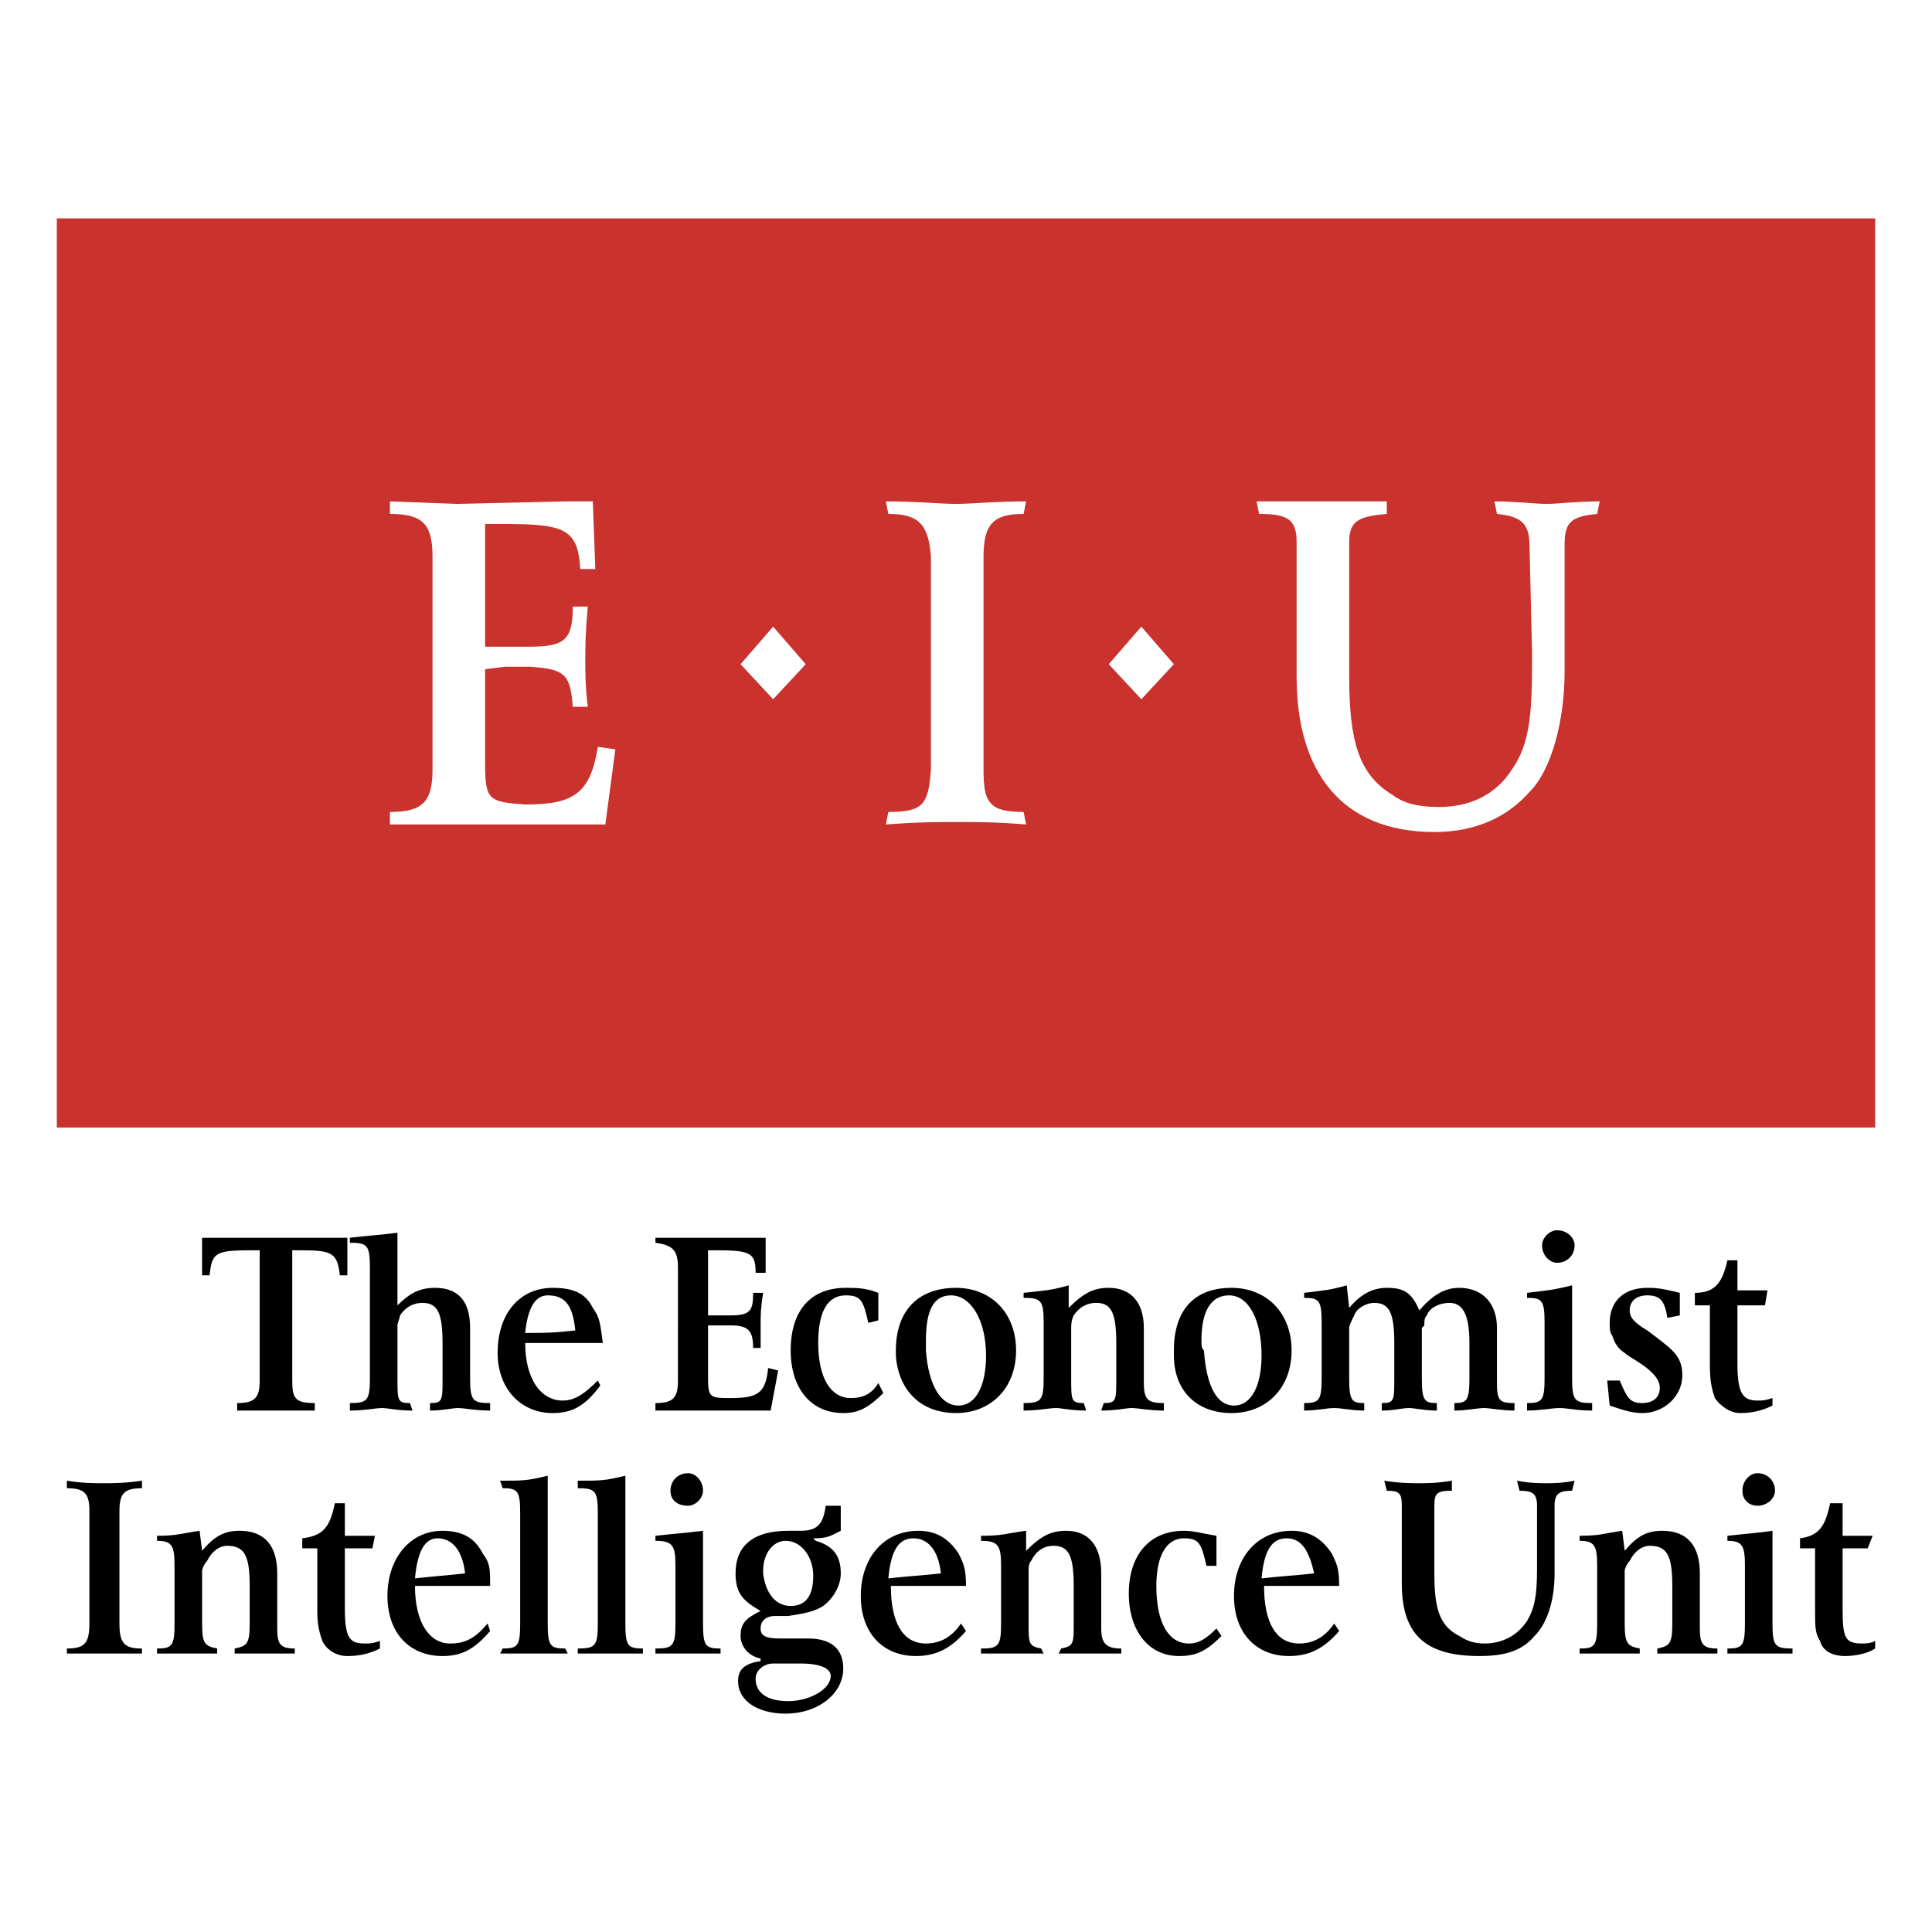 <svg xmlns="http://www.w3.org/2000/svg" width="2500" height="2500" viewBox="0 0 192.756 192.756"><g fill-rule="evenodd" clip-rule="evenodd"><path fill="#fff" d="M0 0h192.756v192.756H0V0z"/><path fill="#c9322d" d="M5.669 112.496h181.417V21.787H5.669v90.709z"/><path d="M34.656 123.49v3.748h-.75c-.25-2.248-.75-2.498-3.998-2.498h-.75v12.994c0 1.75.25 2.25 2.249 2.25v.748H23.66v-.748c1.75 0 2.249-.5 2.249-2.25V124.74h-.75c-3.749 0-3.998.25-4.248 2.498h-.75v-3.748H34.656zM34.906 139.984c1.75 0 2-.25 2-2.5V126.49c0-2.25-.25-2.5-2-2.5v-.5c2.249-.25 2.749-.25 4.748-.498v7.246c1.25-1.25 2.249-1.75 3.749-1.75 2.249 0 3.499 1.25 3.499 3.998v4.998c0 2.25.25 2.5 1.999 2.5v.748c-1.5 0-2.499-.25-3.249-.25-.5 0-1.499.25-2.749.25v-.748c1.25 0 1.25-.25 1.25-2.5v-3.498c0-2.998-.5-3.998-1.999-3.998-1 0-1.75.5-2.249 1.25 0 .248-.25.748-.25.998v5.248c0 2.25 0 2.5 1.25 2.5l.25.748c-1.5 0-2.499-.25-2.999-.25-.75 0-1.75.25-3.249.25v-.748h-.001zM59.895 138.234c-1.5 1.998-2.749 2.748-4.748 2.748-3.249 0-5.498-2.498-5.498-5.996 0-3.998 2.249-6.498 5.498-6.498 1.999 0 3.249.5 3.998 2 .75.998.75 1.748 1 3.498h-7.747c0 3.498 1.5 5.748 3.749 5.748 1.25 0 2.249-.75 3.498-2l.25.5zm-7.497-5.248c2.249 0 2.749 0 4.998-.25-.25-2.498-1-3.498-2.749-3.498-1.249 0-1.999 1.25-2.249 3.748zM65.392 139.984c1.75 0 2.249-.5 2.249-2.25V126.49c0-1.75-.5-2.25-2.249-2.5v-.5h10.996v3.498h-1c0-1.998-.5-2.248-3.998-2.248h-.75v6.498h2.25c1.999 0 2.249-.5 2.249-2.25h1c-.25 1.5-.25 2.25-.25 2.998v2.5h-.75c0-1.75-.5-2.25-2.249-2.25h-2.25v5.248c0 2 .25 2 2.249 2 2.749 0 3.499-.5 3.749-3l.999.25-.749 3.998H65.392v-.748zM88.132 138.984c-1.5 1.498-2.499 1.998-3.999 1.998-3.248 0-5.247-2.498-5.247-6.246 0-3.998 1.999-6.248 5.497-6.248 1 0 1.999 0 3.249.5v2.748l-1 .25c-.5-2.248-.75-2.748-2.249-2.748-1.749 0-2.749 1.5-2.749 4.748 0 3.498 1.25 5.498 3.249 5.498 1 0 1.999-.25 2.749-1.5l.5 1zM89.381 135.236v-.5c0-3.998 2.249-6.248 5.997-6.248 3.499 0 5.997 2.5 5.997 6.248s-2.498 6.246-5.997 6.246-5.747-2.248-5.997-5.746zm2.999-.5c.25 3.498 1.5 5.496 3.249 5.496s2.749-1.998 2.749-4.996c0-3.5-1.5-5.998-3.498-5.998-1.75 0-2.499 1.5-2.499 4.498l-.001 1zM102.125 139.984c1.75 0 2-.25 2-2.5v-5.498c0-2.248-.25-2.498-2-2.498v-.5c2.25-.25 2.75-.25 4.498-.75v2.25c1.5-1.5 2.5-2 3.998-2 2.25 0 3.5 1.5 3.5 3.998v5.498c0 1.75.498 2 1.998 2v.748c-1.5 0-2.498-.25-3.248-.25-.5 0-1.5.25-3 .25l.25-.748c1.25 0 1.25-.25 1.25-2.5v-3.498c0-2.998-.5-3.998-1.998-3.998-1 0-1.75.5-2.25 1.25-.25.498-.25.998-.25 1.248v4.998c0 2.25 0 2.5 1.25 2.5l.25.748c-1.5 0-2.5-.25-2.998-.25-.75 0-1.75.25-3.25.25v-.748zM117.119 135.236v-.5c0-3.998 1.998-6.248 5.746-6.248 3.5 0 5.998 2.5 5.998 6.248s-2.498 6.246-5.998 6.246c-3.498 0-5.746-2.248-5.746-5.746zm2.998-.5c.25 3.498 1.25 5.496 2.998 5.496 1.75 0 2.75-1.998 2.75-4.996 0-3.5-1.25-5.998-3.25-5.998-1.748 0-2.748 1.5-2.748 4.498 0 .5 0 .75.25 1zM130.113 139.984c1.498 0 1.748-.25 1.748-2.5v-5.498c0-2.248-.25-2.498-1.748-2.498v-.5c1.998-.25 2.498-.25 4.248-.75l.25 2.25c1.248-1.5 2.498-2 3.748-2 1.748 0 2.498.5 3.248 2.25 1.5-1.75 2.748-2.25 3.998-2.25 2.25 0 3.748 1.5 3.748 3.998v5.498c0 1.75.25 2 1.75 2v.748c-1.25 0-2.5-.25-3-.25-.748 0-1.748.25-2.998.25v-.748c1.25 0 1.5-.25 1.5-2.5v-3.498c0-2.998-.75-3.998-2-3.998-.998 0-1.998.5-2.248 1.25-.25.248-.25.498-.25.998l-.25.25v4.998c0 2.25.25 2.5 1.5 2.5v.748c-1.25 0-2.25-.25-2.75-.25-.75 0-1.498.25-2.748.25v-.748c1.25 0 1.25-.25 1.25-2.5v-3.498c0-2.998-.5-3.998-2-3.998-.75 0-1.748.5-1.998 1.25-.25.498-.5.998-.5 1.248v4.998c0 2.25.25 2.5 1.498 2.5v.748c-1.248 0-2.248-.25-2.998-.25s-1.75.25-2.998.25v-.748zM156.85 128.238v9.246c0 2.25.25 2.5 2 2.5v.748c-1.5 0-2.498-.25-3.248-.25s-2 .25-3.248.25v-.748c1.498 0 1.748-.25 1.748-2.5v-5.498c0-2.248-.25-2.498-1.748-2.498v-.5c1.998-.25 2.498-.25 4.496-.75zm-2.998-3.998c0-.75.75-1.498 1.5-1.498 1 0 1.748.748 1.748 1.498 0 1-.748 1.75-1.748 1.75-.75 0-1.5-.75-1.5-1.75zM160.6 140.232l-.25-2.498h1.248c.75 1.75 1 2.25 2.25 2.25 1 0 1.748-.5 1.748-1.5 0-.75-.498-1.5-1.998-2.5-.75-.498-1.25-.748-1.5-.998-.75-.5-.998-1-1.248-1.75-.25-.25-.25-.75-.25-1.25 0-2.248 1.498-3.498 3.748-3.498.75 0 1.248 0 3.248.5v2.25l-1.25.248c-.25-1.748-.75-2.248-1.998-2.248-1 0-1.75.5-1.75 1.5 0 .748.5 1.248 1.75 1.998 1 .75 1.998 1.5 2.498 2 .75.75 1 1.498 1 2.498 0 2-1.75 3.748-3.998 3.748-1 0-1.75-.25-3.248-.75zM169.096 128.988c1.998 0 2.748-1 3.248-3.248h1v2.998h2.998l-.25 1.5h-2.748v5.746c0 3 .498 3.75 1.998 3.75.5 0 .75 0 1.5-.25v.748c-1 .5-2 .75-3.248.75-1 0-2-.75-2.5-1.498-.25-.75-.5-1.5-.5-3.25v-5.996h-1.498v-1.25zM14.166 164.473v.5H6.669v-.5c1.749 0 2.249-.5 2.249-2.5v-11.244c0-1.75-.5-2.248-2.249-2.248v-.75c1.499.25 2.749.25 3.748.25.75 0 2 0 3.749-.25v.75c-1.749 0-2.249.498-2.249 2.248v11.244c0 2 .5 2.5 2.249 2.5zM15.665 164.473c1.499 0 1.749-.25 1.749-2.5v-5.746c0-2-.25-2.5-1.749-2.5v-.5c1.999 0 2.499-.25 4.248-.5l.25 2c1.25-1.5 2.249-2 3.749-2 2.499 0 3.749 1.5 3.749 4.25v5.496c0 1.5.25 2 1.749 2v.5h-5.997v-.5c1.249-.25 1.499-.5 1.499-2.5v-3.748c0-2.998-.5-3.998-2.249-3.998-.75 0-1.499.5-1.999 1.5-.25.25-.5.75-.5 1v5.246c0 2 .25 2.25 1.5 2.5v.5h-5.998v-.5h-.001zM30.158 153.477c2-.25 2.749-.998 3.249-3.498h1v3.248h2.999l-.25 1.25h-2.749v5.998c0 2.998.5 3.498 1.999 3.498.5 0 .75 0 1.5-.25v.75c-1 .5-1.999.75-3.249.75-1 0-1.999-.5-2.499-1.5-.25-.75-.5-1.5-.5-2.998v-6.248h-1.5v-1zM48.9 162.723c-1.5 1.75-2.749 2.5-4.748 2.5-3.249 0-5.498-2.25-5.498-5.998s2.249-6.498 5.498-6.498c1.999 0 3.249.75 3.998 2.25.75 1 .75 1.5.75 3.248h-7.497c0 3.748 1.499 5.748 3.498 5.748 1.5 0 2.499-.5 3.749-2l.25.75zm-7.497-5.248c2.249-.25 2.749-.25 4.998-.498-.25-2.25-1.25-3.5-2.749-3.5-1.249 0-1.999 1.25-2.249 3.998zM54.647 147.23V161.972c0 2.25.25 2.5 1.749 2.5l.25.5h-6.747l.25-.5c1.5 0 1.749-.25 1.749-2.5v-10.994c0-2.248-.25-2.498-1.749-2.498l-.25-.75c2.249 0 2.749 0 4.748-.5zM62.394 147.23V161.972c0 2.25.25 2.5 1.749 2.5v.5h-6.497v-.5c1.749 0 1.999-.25 1.999-2.5v-10.994c0-2.248-.25-2.498-1.999-2.498v-.75c2.249 0 2.749 0 4.748-.5zM70.14 152.727v9.246c0 2.25.25 2.5 1.749 2.5v.5h-6.498v-.5c1.75 0 1.999-.25 1.999-2.5v-5.746c0-2-.25-2.5-1.999-2.5v-.5c2.25-.25 2.75-.25 4.749-.5zm-3.248-3.997c0-1 .75-1.75 1.749-1.75.75 0 1.5.75 1.5 1.75 0 .748-.75 1.498-1.5 1.498-1 .001-1.749-.499-1.749-1.498zM83.884 152.727c-1 .5-1.25.75-2.749.75l.25.25c1.75.5 2.499 1.5 2.499 3.25 0 1.248-.75 2.498-1.75 3.248-.75.5-1.749.75-3.498 1h-1.25c-1 0-1.5.498-1.5 1.248s.5 1 1.999 1h2.749c2.249 0 3.498 1 3.498 2.998 0 2.5-2.499 4.498-5.747 4.498-2.749 0-4.748-1.248-4.748-3.248 0-1.25.75-1.75 2.249-1.998v-.25c-1.249-.25-1.999-1.25-1.999-2.25 0-1.25.5-1.75 1.999-2.498-1.749-1-2.499-1.75-2.499-3.748 0-2.75 1.75-4.25 5.248-4.25h1.249c1.75 0 2.249-.748 2.499-2.498h1.5v2.498h.001zm-7.747 4.25c.25 1.998 1.25 3.248 2.749 3.248s2.249-1 2.249-3c0-1.998-1.25-3.498-2.749-3.498-1.25 0-2.249 1.25-2.249 3v.25zm3.748 8.994h-2.749c-1 0-1.75.75-1.75 1.5 0 1.5 1.25 2.25 3.249 2.25 2.249 0 4.248-1.25 4.248-2.5.001-.75-.998-1.25-2.998-1.25zM96.378 162.723c-1.499 1.75-2.999 2.5-4.998 2.5-3.249 0-5.498-2.25-5.498-5.998s2.249-6.498 5.748-6.498c1.749 0 2.999.75 3.998 2.25.5 1 .75 1.5.75 3.248h-7.497c0 3.748 1.25 5.748 3.499 5.748 1.25 0 2.499-.5 3.499-2l.499.75zm-7.747-5.248c2.249-.25 2.999-.25 5.248-.498-.25-2.25-1.25-3.5-2.749-3.5s-2.249 1.25-2.499 3.998zM97.877 164.473c1.75 0 2-.25 2-2.5v-5.746c0-2-.25-2.5-2-2.5v-.5c2.25 0 2.5-.25 4.498-.5v2c1.5-1.5 2.5-2 3.998-2 2.25 0 3.498 1.5 3.498 4.25v5.496c0 1.5.5 2 2 2v.5h-6.248l.25-.5c1.25-.25 1.25-.5 1.25-2.5v-3.748c0-2.998-.5-3.998-1.998-3.998-1 0-1.75.5-2.25 1.5-.25.25-.25.75-.25 1v5.246c0 2 0 2.25 1.25 2.5l.25.5h-6.248v-.5zM121.867 163.223c-1.5 1.5-2.5 2-4.248 2-3 0-4.998-2.5-4.998-6.248s1.998-6.248 5.496-6.248c1 0 1.75.25 3.25.5v3h-1c-.5-2.25-.75-2.75-2.25-2.75-1.748 0-2.748 1.75-2.748 4.748 0 3.748 1.25 5.748 3.248 5.748 1 0 1.75-.5 2.75-1.5l.5.75zM133.611 162.723c-1.5 1.75-2.998 2.5-4.998 2.5-3.248 0-5.498-2.25-5.498-5.998s2.25-6.498 5.748-6.498c1.75 0 2.998.75 3.998 2.25.5 1 .75 1.5.75 3.248h-7.496c0 3.748 1.248 5.748 3.498 5.748 1.25 0 2.498-.5 3.498-2l.5.75zm-7.746-5.248c2.248-.25 2.998-.25 5.246-.498-.498-2.25-1.248-3.5-2.748-3.5s-2.248 1.25-2.498 3.998zM138.109 147.73c1.5.25 2.748.25 3.498.25s1.75 0 3.248-.25v1c-1.498 0-1.748.248-1.748 1.498v6.748c0 3.498.5 5.246 2.498 6.246.75.5 1.5.75 2.498.75 1.75 0 3.25-.75 4.25-2.25.748-1.248.998-2.498.998-5.246v-6.248c0-1.25-.5-1.498-1.748-1.498l-.25-1c1.248.25 2.248.25 2.998.25.5 0 1.5 0 2.748-.25l-.25 1c-1.248 0-1.748.248-1.748 1.498v6.748c0 2.748-.75 4.996-2 6.246-1.248 1.5-2.998 2-5.496 2-5.248 0-7.748-2-7.748-7.248v-7.746c0-1.25-.248-1.498-1.498-1.498l-.25-1zM157.6 164.473c1.5 0 1.75-.25 1.75-2.5v-5.746c0-2-.25-2.5-1.75-2.5v-.5c2 0 2.5-.25 4.248-.5l.25 2c1.25-1.5 2.25-2 3.748-2 2.5 0 3.748 1.5 3.748 4.25v5.496c0 1.5.252 2 1.75 2v.5h-5.996v-.5c1.248-.25 1.498-.5 1.498-2.5v-3.748c0-2.998-.5-3.998-2.248-3.998-.75 0-1.5.5-2 1.5-.25.25-.5.75-.5 1v5.246c0 2 .25 2.25 1.5 2.5v.5H157.6v-.5zM176.842 152.727v9.246c0 2.25.25 2.5 1.998 2.5v.5h-6.496v-.5c1.498 0 1.748-.25 1.748-2.5v-5.746c0-2-.25-2.5-1.748-2.5v-.5c2.248-.25 2.748-.25 4.498-.5zm-3-3.997c0-1 .75-1.75 1.5-1.75 1 0 1.75.75 1.75 1.75 0 .748-.75 1.498-1.75 1.498-.75.001-1.5-.499-1.5-1.498zM179.59 153.477c1.75-.25 2.5-.998 2.998-3.498h1.25v3.248h2.998l-.498 1.25h-2.5v5.998c0 2.998.25 3.498 2 3.498.25 0 .75 0 1.248-.25v.75c-.748.5-1.998.75-2.998.75-1.25 0-2.248-.5-2.498-1.5-.5-.75-.5-1.5-.5-2.998v-6.248h-1.5v-1z"/><path fill="#fff" d="M117.119 66.267l-3.248-3.748-3.25 3.748 3.25 3.498 3.248-3.498zM80.385 66.267l-3.248-3.748-3.249 3.748 3.249 3.498 3.248-3.498zM38.904 81.01c3.249 0 4.248-1 4.248-4.248v-21.24c0-3.249-.999-4.248-4.248-4.248v-1.25l6.747.25 10.745-.25h2.749l.25 6.747h-1.5c-.25-3.998-1.5-4.498-7.747-4.498h-1.749v12.245h4.498c3.498 0 4.248-.75 4.248-3.999h1.499c-.25 2.749-.25 3.999-.25 5.498 0 1 0 2.499.25 4.498h-1.499c-.25-3.249-.75-3.748-4.248-3.998h-2.499l-1.999.25v9.246c0 3.748.25 3.998 3.998 4.248 4.748 0 6.497-1 7.247-5.748l1.75.25-1 7.496H38.904V81.01zM102.125 81.01l.25 1.249c-2.998-.25-5.248-.25-6.747-.25-1.749 0-3.998 0-7.247.25l.25-1.249c3.499 0 3.999-.75 4.248-4.248v-21.24c-.25-3.249-1.249-4.248-4.248-4.248l-.25-1.25c3.249 0 5.498.25 6.997.25s3.749-.25 6.997-.25l-.25 1.25c-2.998 0-3.998 1-3.998 4.248v21.24c0 3.248.5 4.248 3.998 4.248zM125.365 50.024h12.994v1.25c-2.5.25-3.748.5-3.748 2.749v13.494c0 6.497.998 9.746 4.248 11.745.998.749 2.248 1.25 4.748 1.25 2.748 0 5.496-1 7.246-3.749 1.748-2.499 1.998-5.498 1.998-10.495v-1.25l-.25-10.496c0-2.249-.748-2.998-3.248-3.248l-.25-1.25c2.25 0 3.998.25 5.248.25 1 0 2.998-.25 5.248-.25l-.25 1.25c-2.5.25-3.248.75-3.248 2.999v12.744c0 4.748-1.25 9.746-3.5 11.995-1.998 2.249-4.996 3.998-9.494 3.998-9.246 0-13.744-5.997-13.744-15.493V54.022c0-2.249-1-2.749-3.748-2.749l-.25-1.249z"/></g></svg>